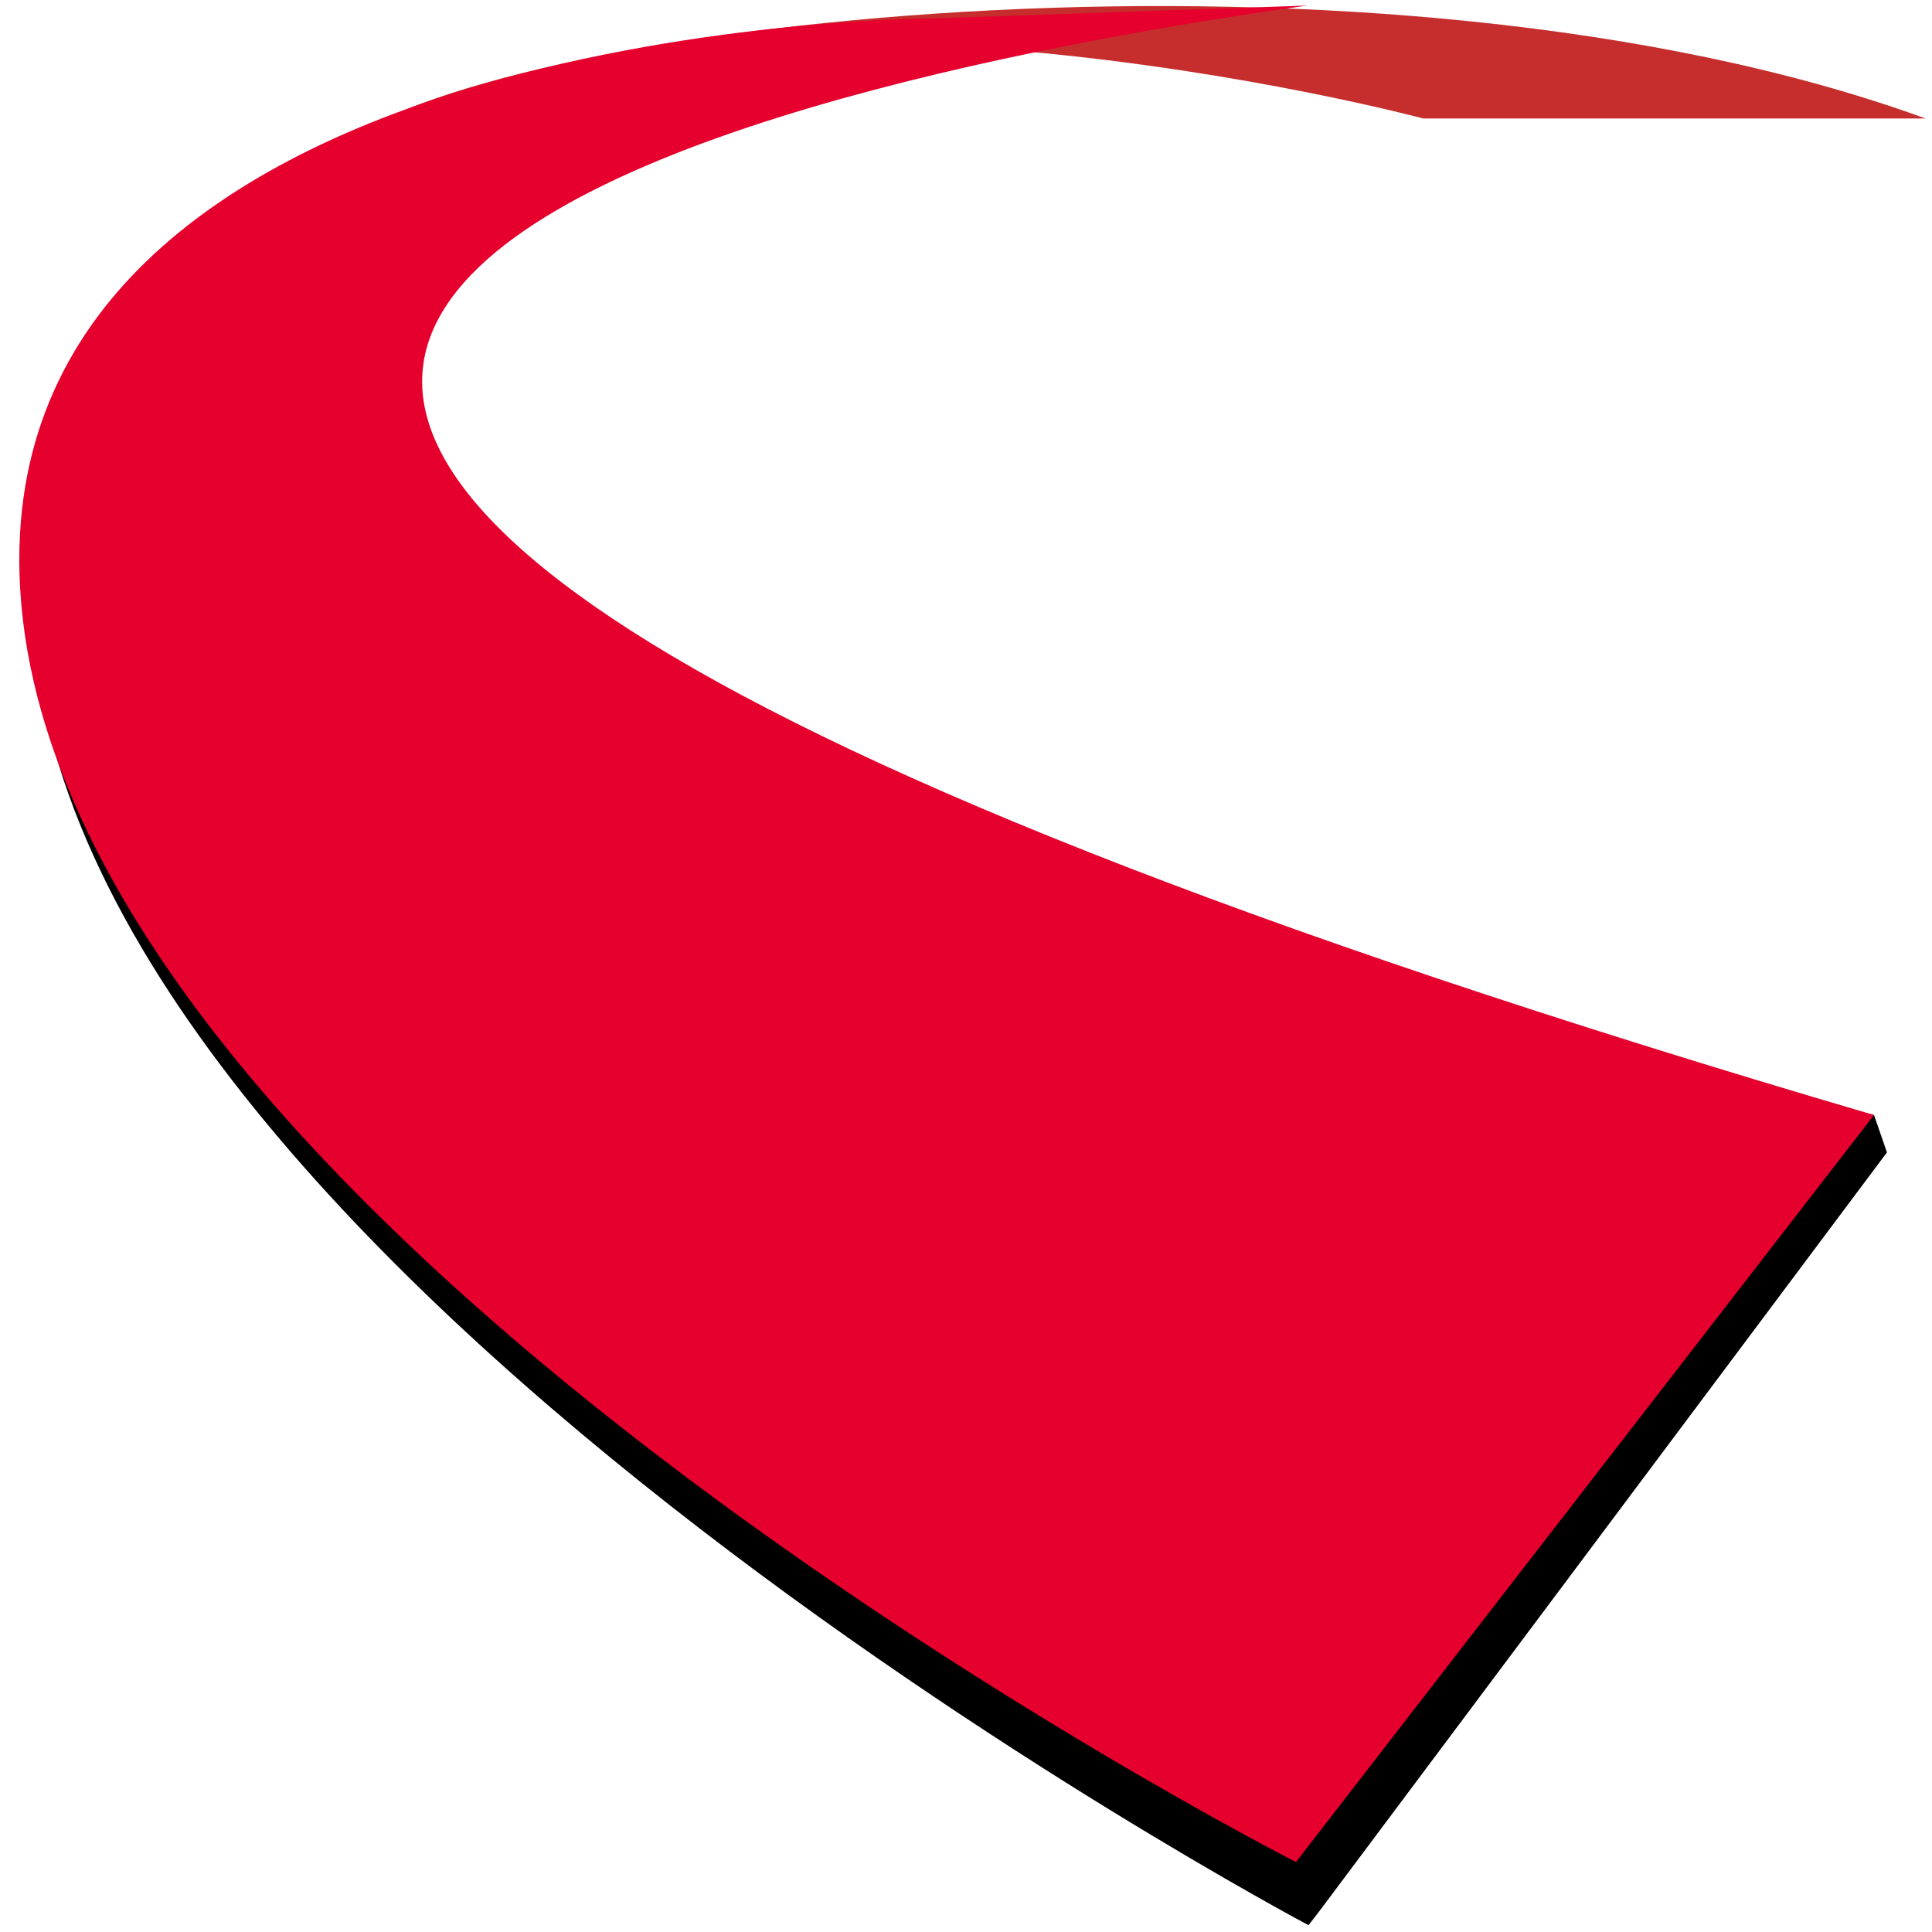 <svg xmlns="http://www.w3.org/2000/svg" viewBox="0 0 150 150">
  <defs>
    <style>
      .cls-1 {
        fill: #c62e2e;
      }

      .cls-2 {
        fill: #e5002d;
      }
    </style>
  </defs>
  <g id="レイヤー_17" data-name="レイヤー 17">
    <g>
      <path class="cls-1" d="M110.5,9.2s-54-14.5-84,1.94c13-9.67,80.91-17.27,123-1.94"/>
      <path d="M33,36.65C39.38,49,66.68,65,132.47,85.26c2.2.67,10.74.62,13,1.31,0,1,0,1,1,2.9l-44.88,60S2.5,97,2.5,46.33c0-17.06,11.74-27.19,25.67-33.2"/>
      <path class="cls-2" d="M145.5,86.57l-44.88,58S1.5,94.11,1.5,43.43c0-42,71-42,71-42l29-1C66.5,5.33-55.5,27.58,145.5,86.57Z"/>
      <path d="M145.5,86.57l1,2.9-44.88,60"/>
    </g>
  </g>
</svg>
